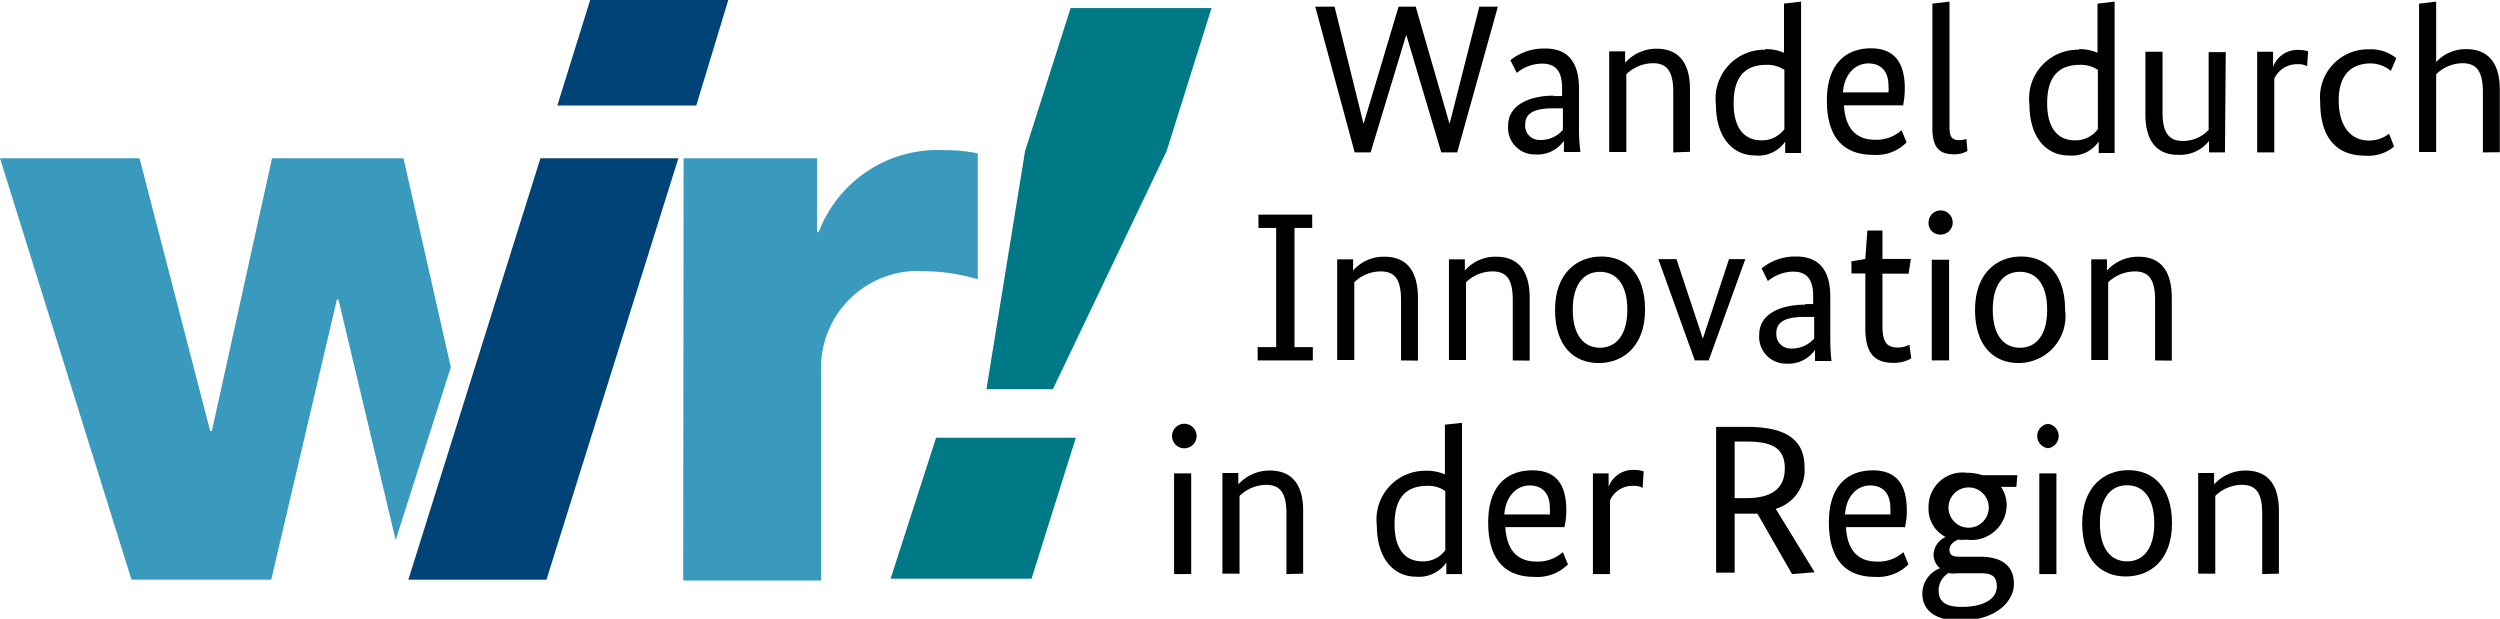 <svg id="Ebene_1" data-name="Ebene 1" xmlns="http://www.w3.org/2000/svg" viewBox="0 0 124.16 30.73"><defs><style>.cls-1{fill:#399abd;}.cls-2{fill:#004376;}.cls-3{fill:#007987;}</style></defs><polyline points="72.37 7.57 71.58 7.57 69.85 1.76 69.83 1.76 68.07 7.57 67.28 7.57 65.32 0.33 66.28 0.33 67.71 6.12 67.73 6.12 69.46 0.33 70.31 0.33 71.98 6.12 72 6.12 73.47 0.33 74.39 0.33"/><path d="M240.55,535.59H241v-.39c0-.88-.34-1.22-1-1.22a2,2,0,0,0-1.25.46l-.32-.63a2.66,2.66,0,0,1,1.73-.58c1.1,0,1.68.64,1.68,2v2.14a9,9,0,0,0,.07,1h-.82l0-.56h0a1.58,1.58,0,0,1-1.41.68,1.32,1.32,0,0,1-1.36-1.43c0-1,1-1.49,2.3-1.49m.42,1.7V536.2l-.48,0c-1,0-1.39.27-1.39.8a.7.7,0,0,0,.7.77,1.44,1.44,0,0,0,1.17-.5" transform="translate(-163.42 -530.82)"/><path d="M246.52,538.39v-3c0-1-.29-1.43-1-1.43a1.9,1.9,0,0,0-1.33.55v3.86h-.85v-5h.79v.57h0a2.07,2.07,0,0,1,1.57-.7c1.07,0,1.65.68,1.65,2v3.12" transform="translate(-163.42 -530.82)"/><path d="M251.08,533.26a2.25,2.25,0,0,1,.94.18V531l.85-.1v7.52h-.79v-.57h0a1.61,1.61,0,0,1-1.5.69c-1.1,0-1.94-.89-1.94-2.54a2.42,2.42,0,0,1,2.46-2.71m.94,3.94v-2.94a1.53,1.53,0,0,0-.9-.25c-1,0-1.62.54-1.62,1.9s.62,1.85,1.38,1.85a1.37,1.37,0,0,0,1.14-.56" transform="translate(-163.42 -530.82)"/><path d="M258,536.05H255c.06,1.16.62,1.71,1.53,1.71a1.88,1.88,0,0,0,1.33-.47l.25.6a2.1,2.1,0,0,1-1.67.62c-1.43,0-2.29-.83-2.29-2.7s1-2.59,2.18-2.59,1.69.71,1.69,2a4.1,4.1,0,0,1-.09.85m-2.93-.66h2.21a2.06,2.06,0,0,0,0-.34c0-.7-.37-1.1-1-1.1s-1.2.51-1.26,1.44" transform="translate(-163.42 -530.82)"/><path d="M260.24,537.15c0,.48.14.63.48.63a1.07,1.07,0,0,0,.36-.06l.05.6a1.3,1.3,0,0,1-.69.16c-.67,0-1.05-.3-1.05-1.29V531l.85-.1" transform="translate(-163.42 -530.82)"/><path d="M266.65,533.26a2.25,2.25,0,0,1,.94.18V531l.85-.1v7.52h-.79v-.57h0a1.61,1.61,0,0,1-1.5.69c-1.1,0-1.94-.89-1.94-2.54a2.42,2.42,0,0,1,2.46-2.71m.94,3.94v-2.94a1.53,1.53,0,0,0-.9-.25c-1,0-1.62.54-1.62,1.9s.62,1.85,1.38,1.85a1.37,1.37,0,0,0,1.14-.56" transform="translate(-163.42 -530.82)"/><path d="M273.92,538.39h-.79v-.57h0a1.84,1.84,0,0,1-1.55.69c-1,0-1.61-.64-1.61-2v-3.12h.85v3c0,1,.3,1.43,1,1.43a1.73,1.73,0,0,0,1.29-.55v-3.86h.85" transform="translate(-163.42 -530.82)"/><path d="M278,534.11a.86.86,0,0,0-.47-.1,1.23,1.23,0,0,0-1.16.72v3.66h-.85v-5h.79v.75h0a1.29,1.29,0,0,1,1.28-.84,1.39,1.39,0,0,1,.46.07" transform="translate(-163.42 -530.82)"/><path d="M282.16,534.34a1.59,1.59,0,0,0-1-.37c-.92,0-1.59.52-1.59,1.83s.61,2,1.5,2a1.59,1.59,0,0,0,1-.34l.25.64a2,2,0,0,1-1.45.45c-1.32,0-2.22-.78-2.22-2.68a2.38,2.38,0,0,1,2.43-2.6,2,2,0,0,1,1.35.44" transform="translate(-163.42 -530.82)"/><path d="M286.73,538.39v-3c0-1-.3-1.43-1-1.43a1.87,1.87,0,0,0-1.32.55v3.86h-.85V531l.85-.1v3h0a2,2,0,0,1,1.5-.64c1.07,0,1.66.68,1.66,2v3.12" transform="translate(-163.42 -530.82)"/><polyline points="63.38 11.32 62.5 11.32 62.5 10.66 65.17 10.66 65.17 11.32 64.29 11.32 64.29 17.24 65.2 17.24 65.2 17.9 62.46 17.9 62.46 17.24 63.38 17.24"/><path d="M233,548.72v-3c0-1-.29-1.42-1-1.42a1.87,1.87,0,0,0-1.32.54v3.86h-.85v-5h.79v.56h0a2,2,0,0,1,1.56-.69c1.07,0,1.66.67,1.66,2.05v3.11" transform="translate(-163.42 -530.82)"/><path d="M238.55,548.72v-3c0-1-.29-1.42-1-1.42a1.87,1.87,0,0,0-1.32.54v3.86h-.85v-5h.79v.56h0a2,2,0,0,1,1.56-.69c1.07,0,1.66.67,1.66,2.05v3.11" transform="translate(-163.42 -530.82)"/><path d="M242.82,548.85c-1.24,0-2.17-.84-2.17-2.65s1.09-2.64,2.3-2.64,2.17.82,2.17,2.64-1.09,2.65-2.3,2.65m.06-4.53c-.78,0-1.35.59-1.35,1.88s.57,1.89,1.35,1.89,1.36-.61,1.36-1.89-.57-1.88-1.36-1.88" transform="translate(-163.42 -530.82)"/><polyline points="84.86 17.9 84.17 17.9 82.36 12.87 83.26 12.87 84.56 16.79 84.58 16.79 85.87 12.87 86.68 12.87"/><path d="M253.05,545.92h.42v-.39c0-.88-.35-1.22-1-1.22a2,2,0,0,0-1.25.47l-.31-.63a2.62,2.62,0,0,1,1.72-.59c1.1,0,1.69.64,1.69,2v2.14a9.5,9.5,0,0,0,.06,1.05h-.82l0-.55h0a1.6,1.6,0,0,1-1.4.68,1.33,1.33,0,0,1-1.37-1.44c0-1,1-1.49,2.31-1.49m.42,1.7v-1.09l-.48,0c-1,0-1.4.27-1.4.81a.71.71,0,0,0,.7.76,1.47,1.47,0,0,0,1.18-.5" transform="translate(-163.42 -530.82)"/><path d="M258.21,544.41h-1.3V547c0,.79.2,1.08.76,1.08a1.31,1.31,0,0,0,.58-.14l.09.68a1.69,1.69,0,0,1-.9.22c-1,0-1.38-.57-1.38-1.72v-2.72h-.69v-.6l.69-.12.1-1.41h.75v1.41h1.41" transform="translate(-163.42 -530.82)"/><path d="M259.8,542.47a.57.57,0,0,1-.6-.6.6.6,0,1,1,.6.6m.42,6.25h-.86v-5h.86Z" transform="translate(-163.42 -530.82)"/><path d="M263.68,548.85c-1.24,0-2.17-.84-2.17-2.65s1.09-2.64,2.29-2.64,2.18.82,2.18,2.64a2.33,2.33,0,0,1-2.3,2.65m.06-4.53c-.79,0-1.35.59-1.35,1.88s.56,1.89,1.35,1.89,1.35-.61,1.35-1.89-.56-1.88-1.35-1.88" transform="translate(-163.42 -530.82)"/><path d="M270.45,548.72v-3c0-1-.3-1.42-1-1.42a1.92,1.92,0,0,0-1.33.54v3.86h-.84v-5h.78v.56h0a2.07,2.07,0,0,1,1.57-.69c1.07,0,1.65.67,1.65,2.05v3.11" transform="translate(-163.42 -530.82)"/><path d="M222.16,553.08a.61.61,0,0,1,0-1.21.61.61,0,1,1,0,1.21m.42,6.25h-.85v-5h.85Z" transform="translate(-163.42 -530.82)"/><path d="M227.31,559.33v-3c0-1-.29-1.43-1-1.43a1.92,1.92,0,0,0-1.33.55v3.86h-.85v-5h.79v.57h0a2.07,2.07,0,0,1,1.57-.69c1.07,0,1.65.67,1.65,2v3.12" transform="translate(-163.42 -530.82)"/><path d="M234.24,554.2a2.25,2.25,0,0,1,.94.18v-2.47l.85-.09v7.51h-.78v-.57h0a1.65,1.65,0,0,1-1.51.7c-1.1,0-1.94-.9-1.94-2.54a2.42,2.42,0,0,1,2.46-2.72m.94,3.94v-2.93a1.43,1.43,0,0,0-.9-.26c-1,0-1.62.54-1.62,1.9s.62,1.85,1.38,1.85a1.35,1.35,0,0,0,1.14-.56" transform="translate(-163.42 -530.82)"/><path d="M241.11,557h-2.93c.07,1.16.62,1.71,1.54,1.71a1.87,1.87,0,0,0,1.32-.47l.25.61a2.14,2.14,0,0,1-1.67.62c-1.43,0-2.29-.83-2.29-2.71s1-2.58,2.19-2.58,1.69.7,1.69,2a4,4,0,0,1-.1.85m-2.93-.66h2.21a2.06,2.06,0,0,0,0-.34c0-.7-.37-1.1-1-1.1s-1.19.51-1.26,1.44" transform="translate(-163.42 -530.82)"/><path d="M245,555.05a.88.88,0,0,0-.46-.1,1.22,1.22,0,0,0-1.16.72v3.66h-.85v-5h.78V555h0a1.28,1.28,0,0,1,1.28-.84,1.39,1.39,0,0,1,.46.07" transform="translate(-163.42 -530.82)"/><path d="M252.42,559.33l-1.72-3-.57,0h-.56v2.93h-.92v-7.24h1.54c2,0,2.85.69,2.85,2a2,2,0,0,1-1.43,2.07l1.93,3.15m-3.35-6.49h-.62v2.81h.56c1.34,0,1.93-.52,1.93-1.48s-.57-1.33-1.87-1.33" transform="translate(-163.42 -530.82)"/><path d="M258,557H255.1c.06,1.16.61,1.71,1.53,1.71a1.84,1.84,0,0,0,1.32-.47l.25.61a2.14,2.14,0,0,1-1.67.62c-1.42,0-2.28-.83-2.28-2.71s1-2.58,2.18-2.58,1.69.7,1.69,2a3.42,3.42,0,0,1-.1.85m-2.92-.66h2.2a2.06,2.06,0,0,0,0-.34c0-.7-.37-1.1-1-1.1s-1.19.51-1.25,1.44" transform="translate(-163.42 -530.82)"/><path d="M263.56,555h-.76a1.64,1.64,0,0,1,.28.92,1.75,1.75,0,0,1-2,1.7,1.87,1.87,0,0,1-.42,0c-.17.08-.42.23-.42.5s.15.35.53.35h1c1.06,0,1.67.45,1.67,1.34s-.91,1.83-2.67,1.83c-1.19,0-1.88-.46-1.88-1.36a1.36,1.36,0,0,1,.88-1.24v0a.87.87,0,0,1-.32-.71,1,1,0,0,1,.6-.84v0a1.56,1.56,0,0,1-.85-1.49,1.69,1.69,0,0,1,1.91-1.7,2.37,2.37,0,0,1,.76.12h1.74m-3.38,4.84a1,1,0,0,0-.53.89c0,.57.38.81,1.14.81,1.22,0,1.75-.47,1.75-1s-.25-.67-.82-.67h-1.11a1.8,1.8,0,0,1-.43,0m.89-4.26a1,1,0,1,0,1.07,1,1,1,0,0,0-1.07-1" transform="translate(-163.42 -530.82)"/><path d="M265.13,553.08a.61.61,0,0,1,0-1.21.61.61,0,0,1,0,1.21m.42,6.25h-.85v-5h.85Z" transform="translate(-163.42 -530.82)"/><path d="M269,559.45c-1.24,0-2.17-.83-2.17-2.64s1.09-2.64,2.29-2.64,2.17.81,2.17,2.64-1.09,2.64-2.29,2.64m.06-4.53c-.79,0-1.35.6-1.35,1.89s.56,1.89,1.35,1.89,1.35-.61,1.35-1.89-.56-1.89-1.35-1.89" transform="translate(-163.42 -530.82)"/><path d="M275.77,559.33v-3c0-1-.29-1.43-1-1.43a1.9,1.9,0,0,0-1.33.55v3.86h-.85v-5h.79v.57h0a2.07,2.07,0,0,1,1.57-.69c1.07,0,1.65.67,1.65,2v3.12" transform="translate(-163.42 -530.82)"/><polyline class="cls-1" points="19.65 26.82 16.81 14.88 16.73 14.88 13.47 28.79 6.53 28.79 0 7.86 6.93 7.86 10.44 21.41 10.52 21.41 13.51 7.86 20.04 7.86 22.39 18.24"/><path class="cls-2" d="M190.26,538.68h6.85l-6.55,20.93H183.7M198,536.06H191.1l1.63-5.24h6.86" transform="translate(-163.42 -530.82)"/><path class="cls-1" d="M197.37,538.68H204v3.67h.08a6.32,6.32,0,0,1,6.29-4.07,7.27,7.27,0,0,1,1.61.16v6.25a9.61,9.61,0,0,0-2.62-.4,4.81,4.81,0,0,0-5.16,5v10.36h-6.85" transform="translate(-163.42 -530.82)"/><path class="cls-3" d="M209.91,552.56h6.94l-2.2,7h-7m13.71-21.24-5.65,11.83h-3.3l1.92-11.83,2.26-7.1h7" transform="translate(-163.42 -530.82)"/></svg>